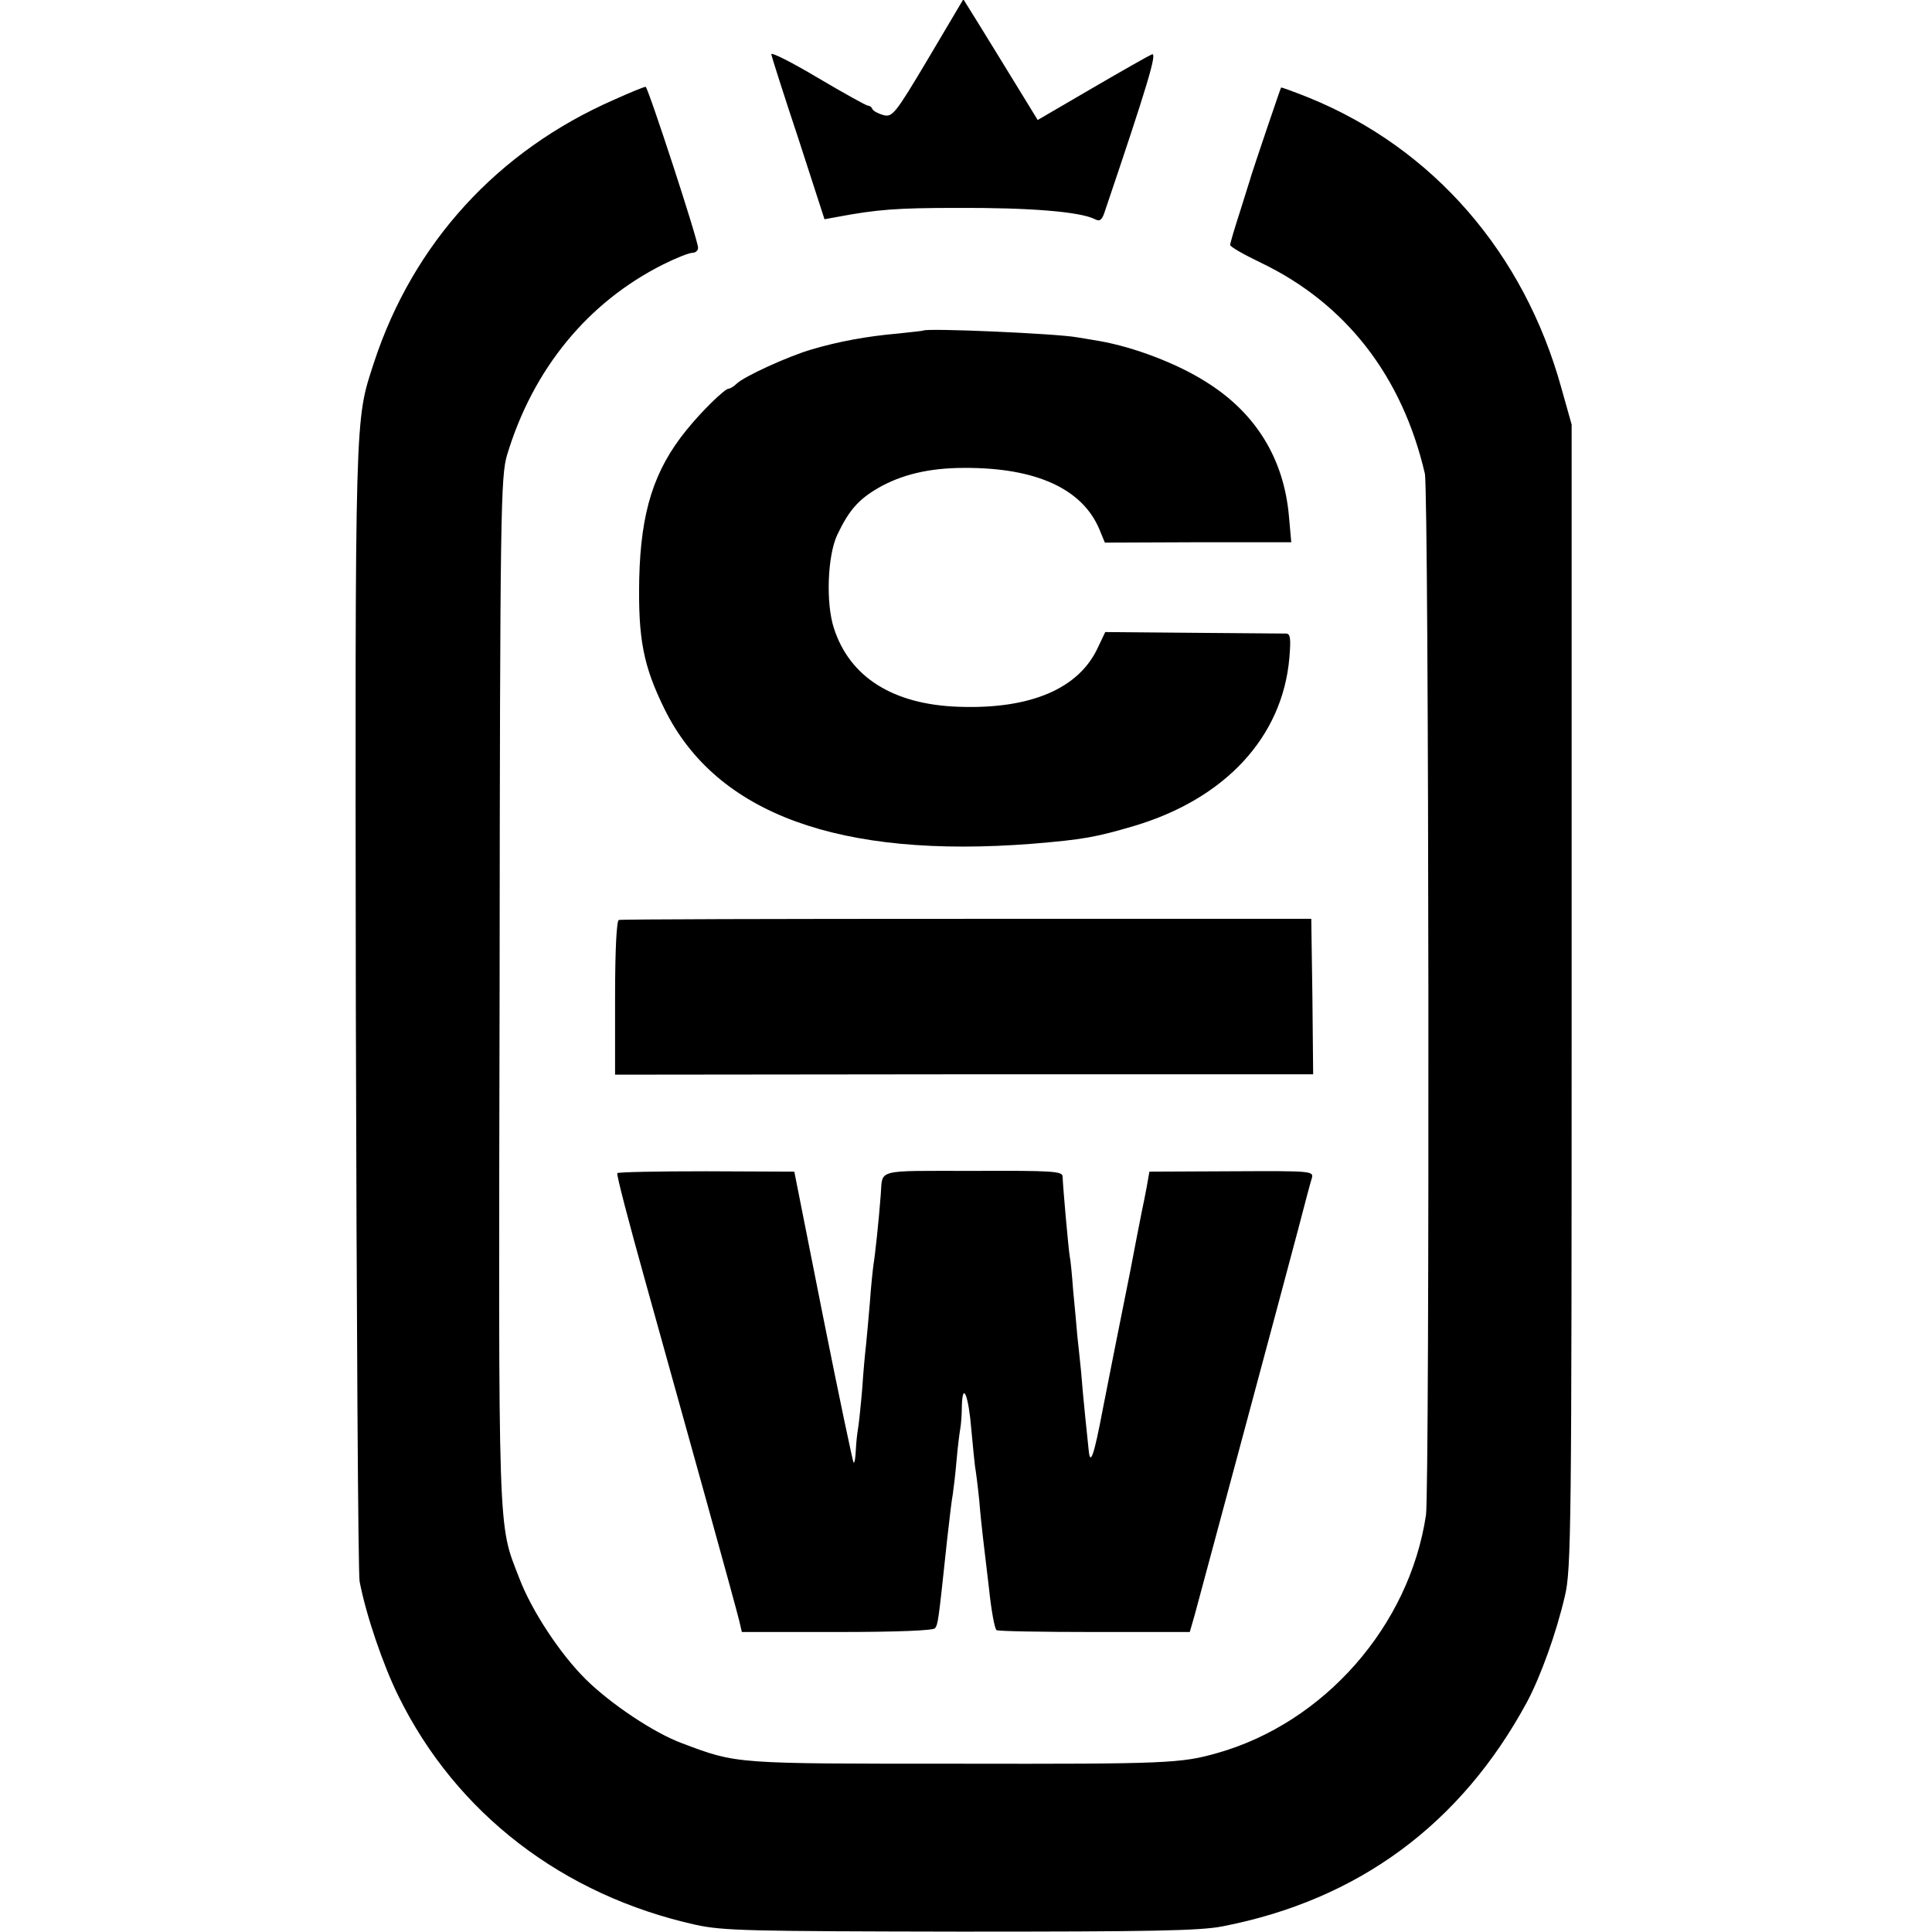 <?xml version="1.0" standalone="no"?>
<!DOCTYPE svg PUBLIC "-//W3C//DTD SVG 20010904//EN"
 "http://www.w3.org/TR/2001/REC-SVG-20010904/DTD/svg10.dtd">
<svg version="1.0" xmlns="http://www.w3.org/2000/svg"
 width="512pt" height="512pt" viewBox="0 0 512 512"
 preserveAspectRatio="xMidYMid meet">
<g transform="translate(0,512) scale(0.1,-0.1)"
fill="#000000" stroke="none">
<path d="M2460 4965 c-88 -148 -95 -156 -119 -150 -14 4 -27 11 -29 16 -2 5
-7 9 -12 9 -4 0 -64 33 -133 74 -69 41 -124 69 -123 62 1 -6 33 -107 72 -224
l69 -213 33 6 c106 20 160 24 317 24 194 1 328 -10 367 -30 13 -7 19 -2 27 24
112 331 138 418 124 413 -8 -3 -80 -44 -159 -90 l-144 -84 -57 93 c-32 52 -76
124 -99 161 l-41 66 -93 -157z"/>
<path d="M1628 4856 c-309 -135 -533 -380 -637 -697 -51 -157 -50 -114 -48
-1709 2 -817 6 -1501 10 -1521 17 -89 62 -221 103 -304 153 -311 436 -528 788
-606 73 -16 146 -17 701 -18 503 0 634 2 695 14 360 70 632 271 807 595 36 68
77 181 100 280 17 70 18 177 18 1590 l0 1515 -27 96 c-99 359 -340 636 -669
770 -40 16 -73 28 -74 27 -2 -3 -72 -210 -79 -233 -1 -5 -15 -47 -29 -93 -15
-46 -27 -87 -27 -91 0 -5 37 -26 83 -48 224 -108 373 -300 433 -558 11 -45 13
-2690 3 -2760 -44 -294 -270 -551 -554 -631 -95 -27 -133 -29 -685 -28 -596 0
-586 -1 -732 54 -74 27 -189 104 -255 169 -68 67 -144 182 -177 269 -57 148
-55 84 -52 1557 1 1280 3 1363 20 1420 69 228 214 404 413 504 34 17 69 31 78
31 8 0 15 6 15 13 1 18 -133 427 -139 427 -4 0 -41 -15 -83 -34z"/>
<path d="M2447 4244 c-1 -1 -32 -4 -68 -8 -81 -7 -157 -21 -228 -42 -62 -18
-180 -72 -199 -91 -7 -7 -17 -13 -21 -13 -10 0 -71 -59 -112 -110 -86 -106
-121 -216 -125 -395 -3 -159 11 -230 67 -344 137 -278 464 -397 975 -357 133
11 167 17 269 47 242 72 394 236 412 446 4 49 3 63 -8 64 -8 0 -119 1 -247 2
l-233 2 -19 -40 c-50 -110 -179 -165 -370 -158 -173 6 -288 78 -330 208 -22
67 -17 193 9 248 31 65 56 93 107 123 62 36 136 54 229 54 190 1 314 -55 359
-164 l14 -34 247 1 247 0 -6 67 c-13 154 -88 276 -220 358 -77 49 -191 92
-281 108 -22 4 -49 8 -60 10 -53 10 -399 25 -408 18z"/>
<path d="M1640 2682 c-6 -2 -10 -79 -10 -207 l0 -203 925 1 925 0 -2 206 -3
206 -912 0 c-502 0 -917 -1 -923 -3z"/>
<path d="M1636 2011 c-3 -3 31 -132 74 -286 43 -154 115 -413 160 -575 45
-162 85 -308 89 -325 l7 -30 253 0 c159 0 255 4 259 10 8 13 8 9 32 235 6 52
12 106 15 120 2 14 7 54 10 90 3 36 8 74 10 85 2 11 4 38 4 59 2 68 18 26 25
-61 4 -46 9 -91 10 -100 2 -10 7 -49 11 -88 3 -38 8 -83 10 -100 2 -16 9 -77
16 -135 6 -58 15 -107 20 -110 4 -3 121 -5 260 -5 l252 0 13 45 c18 66 241
896 275 1025 16 61 31 119 35 131 6 21 5 21 -212 20 l-218 -1 -7 -40 c-4 -22
-10 -51 -13 -65 -5 -24 -21 -108 -31 -160 -3 -14 -7 -36 -10 -50 -3 -14 -7
-36 -10 -50 -3 -14 -7 -36 -10 -50 -3 -14 -7 -36 -10 -50 -3 -14 -17 -87 -32
-162 -24 -127 -34 -155 -38 -110 -1 9 -5 49 -9 87 -4 39 -9 93 -11 120 -3 28
-7 70 -10 95 -2 25 -7 79 -11 120 -3 41 -7 82 -9 90 -3 15 -18 182 -19 212 0
14 -24 16 -238 15 -263 0 -238 6 -244 -64 -5 -67 -15 -160 -19 -183 -2 -14 -7
-61 -10 -105 -4 -44 -8 -93 -10 -110 -2 -16 -7 -68 -10 -115 -4 -47 -9 -94
-11 -105 -2 -11 -5 -37 -6 -58 -1 -20 -3 -35 -6 -33 -2 3 -39 177 -81 388
l-76 383 -233 1 c-128 0 -234 -2 -236 -5z"/>
</g>
</svg>
